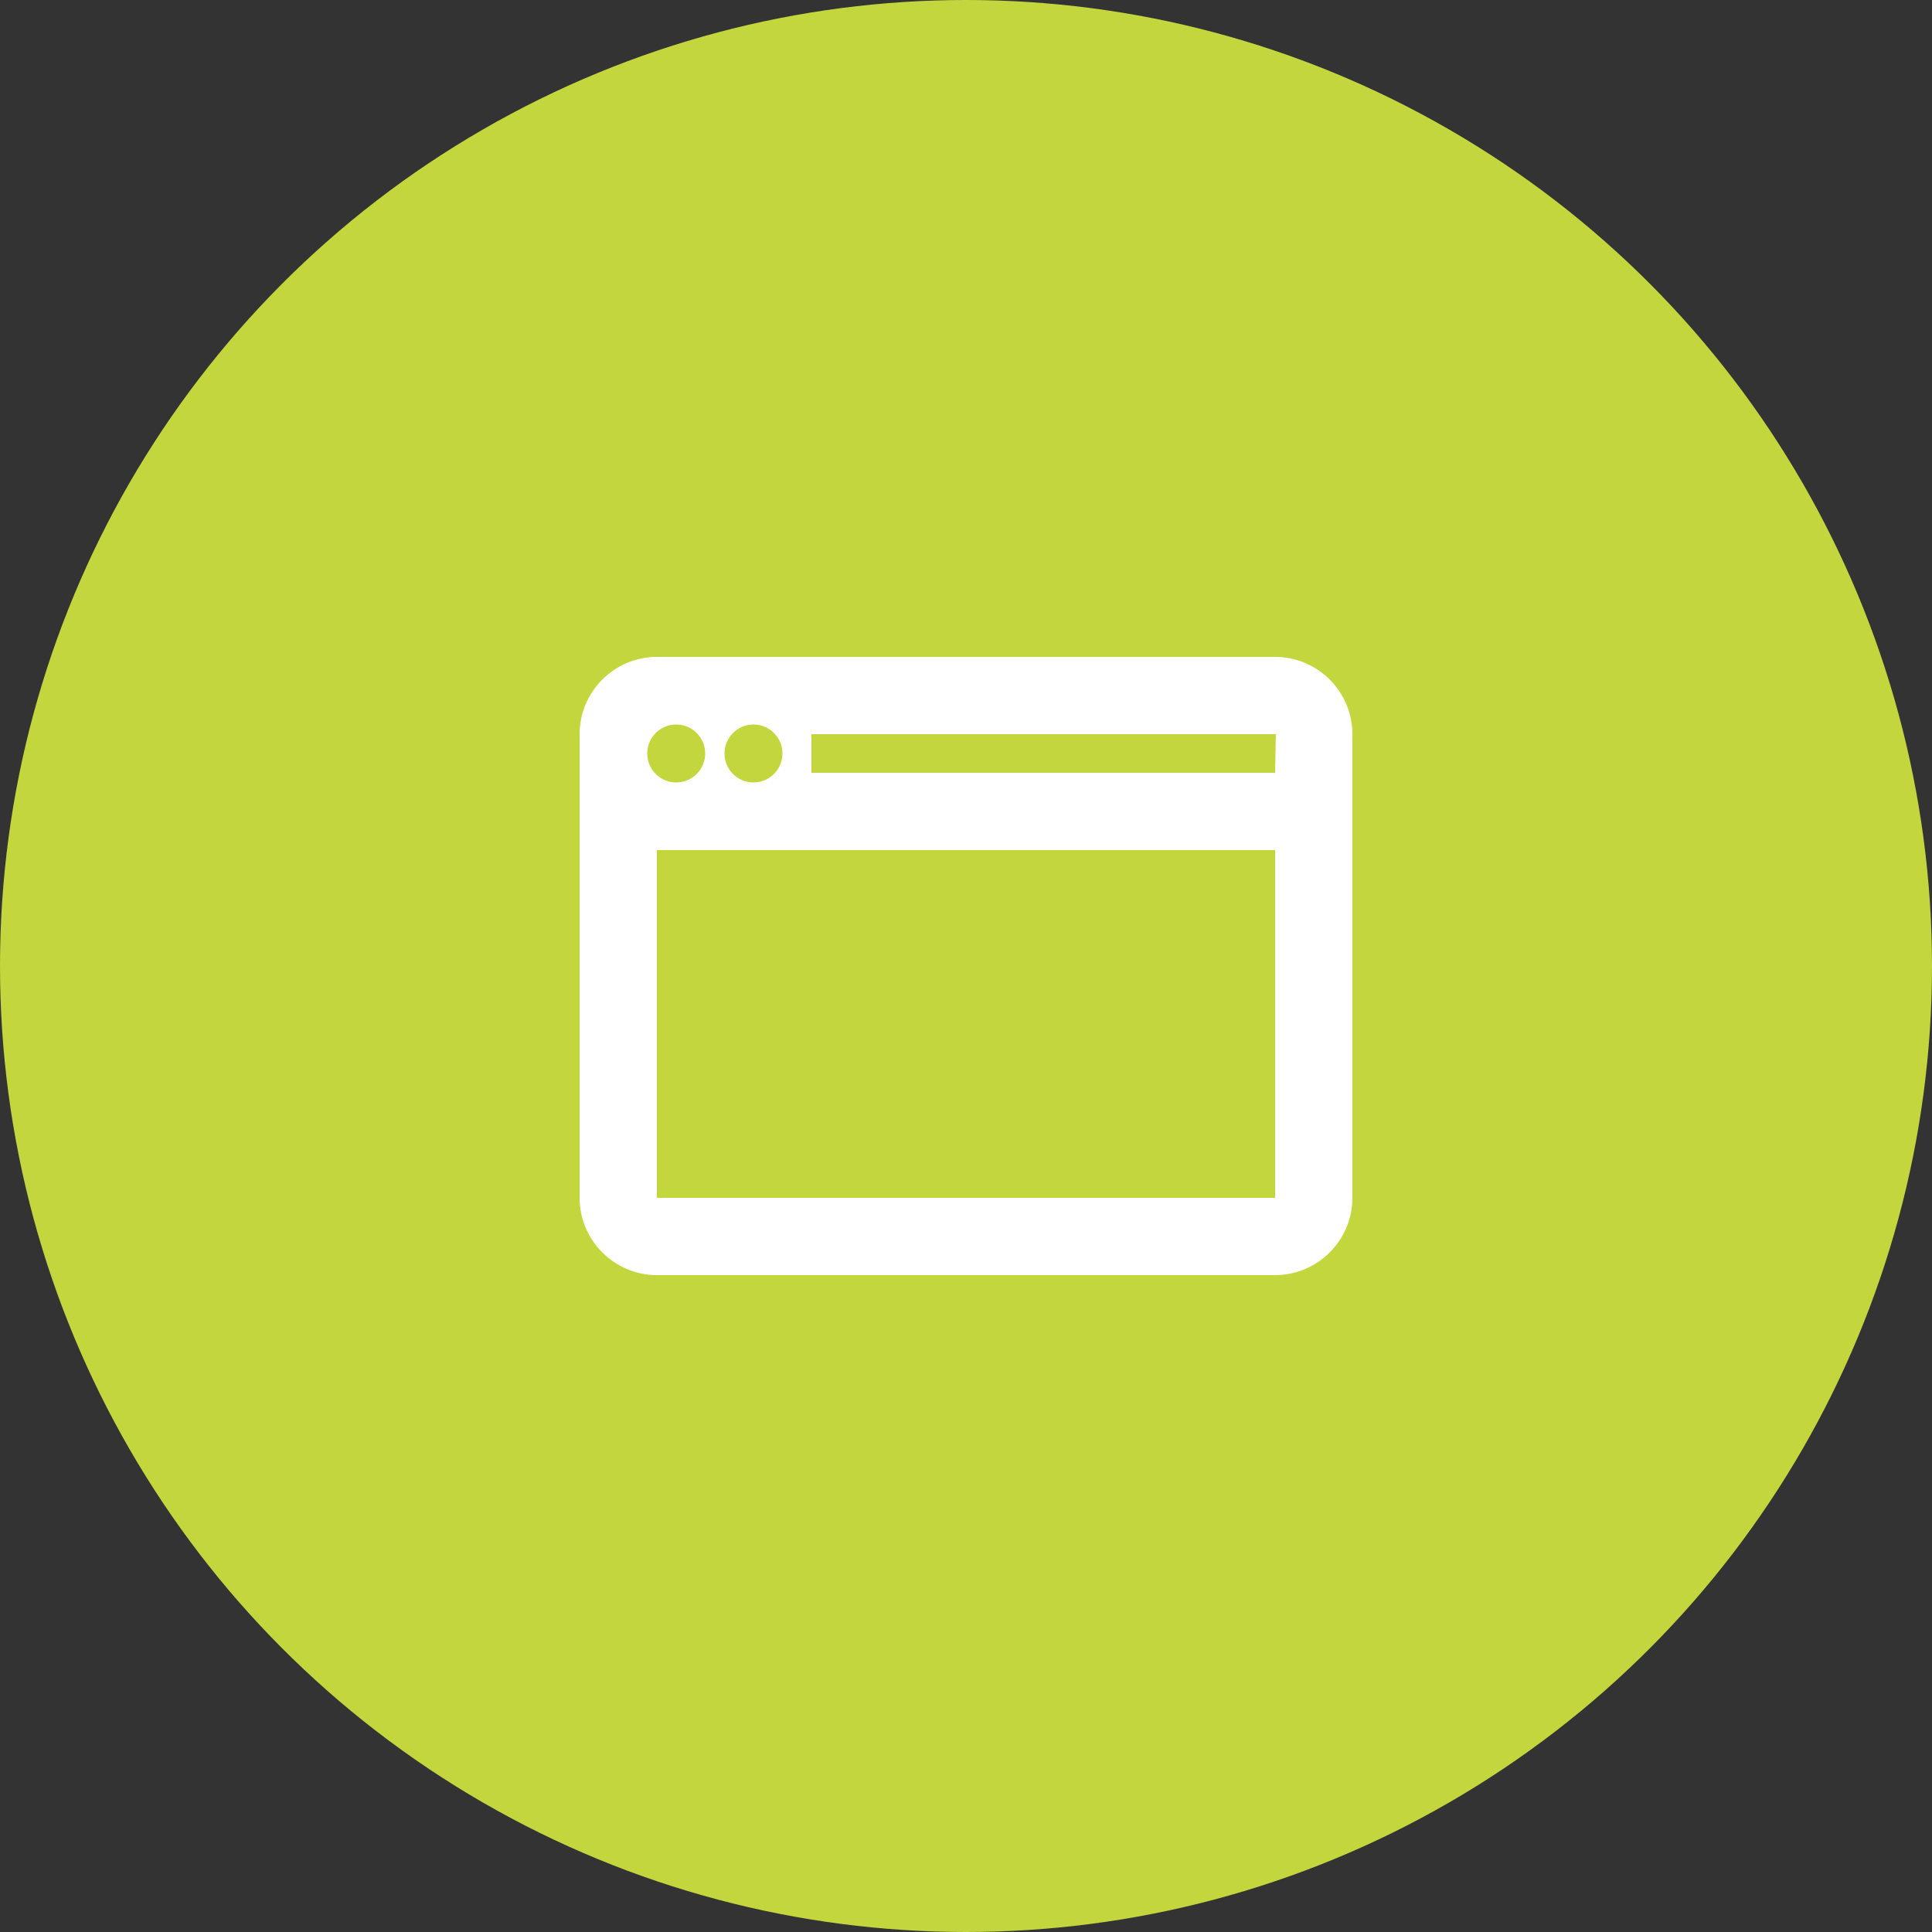 <?xml version="1.0" encoding="UTF-8" standalone="no"?>
<svg width="100px" height="100px" viewBox="0 0 100 100" version="1.1" xmlns="http://www.w3.org/2000/svg" xmlns:xlink="http://www.w3.org/1999/xlink">
    <rect x="0" y="0" width="100" height="100" fill="#333333" stroke="none"/>
    <!-- Generator: Sketch 41 (35326) - http://www.bohemiancoding.com/sketch -->
    <title>Artboard Copy 2</title>
    <desc>Created with Sketch.</desc>
    <defs></defs>
    <g id="Page-1" stroke="none" stroke-width="1" fill="none" fill-rule="evenodd">
        <g id="Artboard-Copy-2">
            <circle id="Oval" fill="#C4D63E" cx="50" cy="50" r="50"></circle>
            <g id="browser" transform="translate(30, 34)" fill="#FFFFFF">
                <g id="Browser">
                    <path d="M36,0 L4,0 C1.8,0 0,1.8 0,4 L0,28 C0,30.2 1.8,32 4,32 L36,32 C38.2,32 40,30.2 40,28 L40,4 C40,1.8 38.2,0 36,0 Z M9,3.5 C9.828,3.5 10.5,4.172 10.5,5 C10.5,5.828 9.828,6.5 9,6.5 C8.172,6.5 7.5,5.828 7.5,5 C7.5,4.172 8.172,3.5 9,3.5 Z M3.5,5 C3.5,4.172 4.172,3.5 5,3.5 C5.828,3.5 6.5,4.172 6.5,5 C6.5,5.828 5.828,6.5 5,6.5 C4.172,6.5 3.5,5.828 3.5,5 Z M36,28 L4,28 L4,10 L36,10 L36,28 Z M36,6 L12,6 L12,4 L36.038,4 L36,6 Z" id="Shape"></path>
                </g>
            </g>
        </g>
    </g>
</svg>
